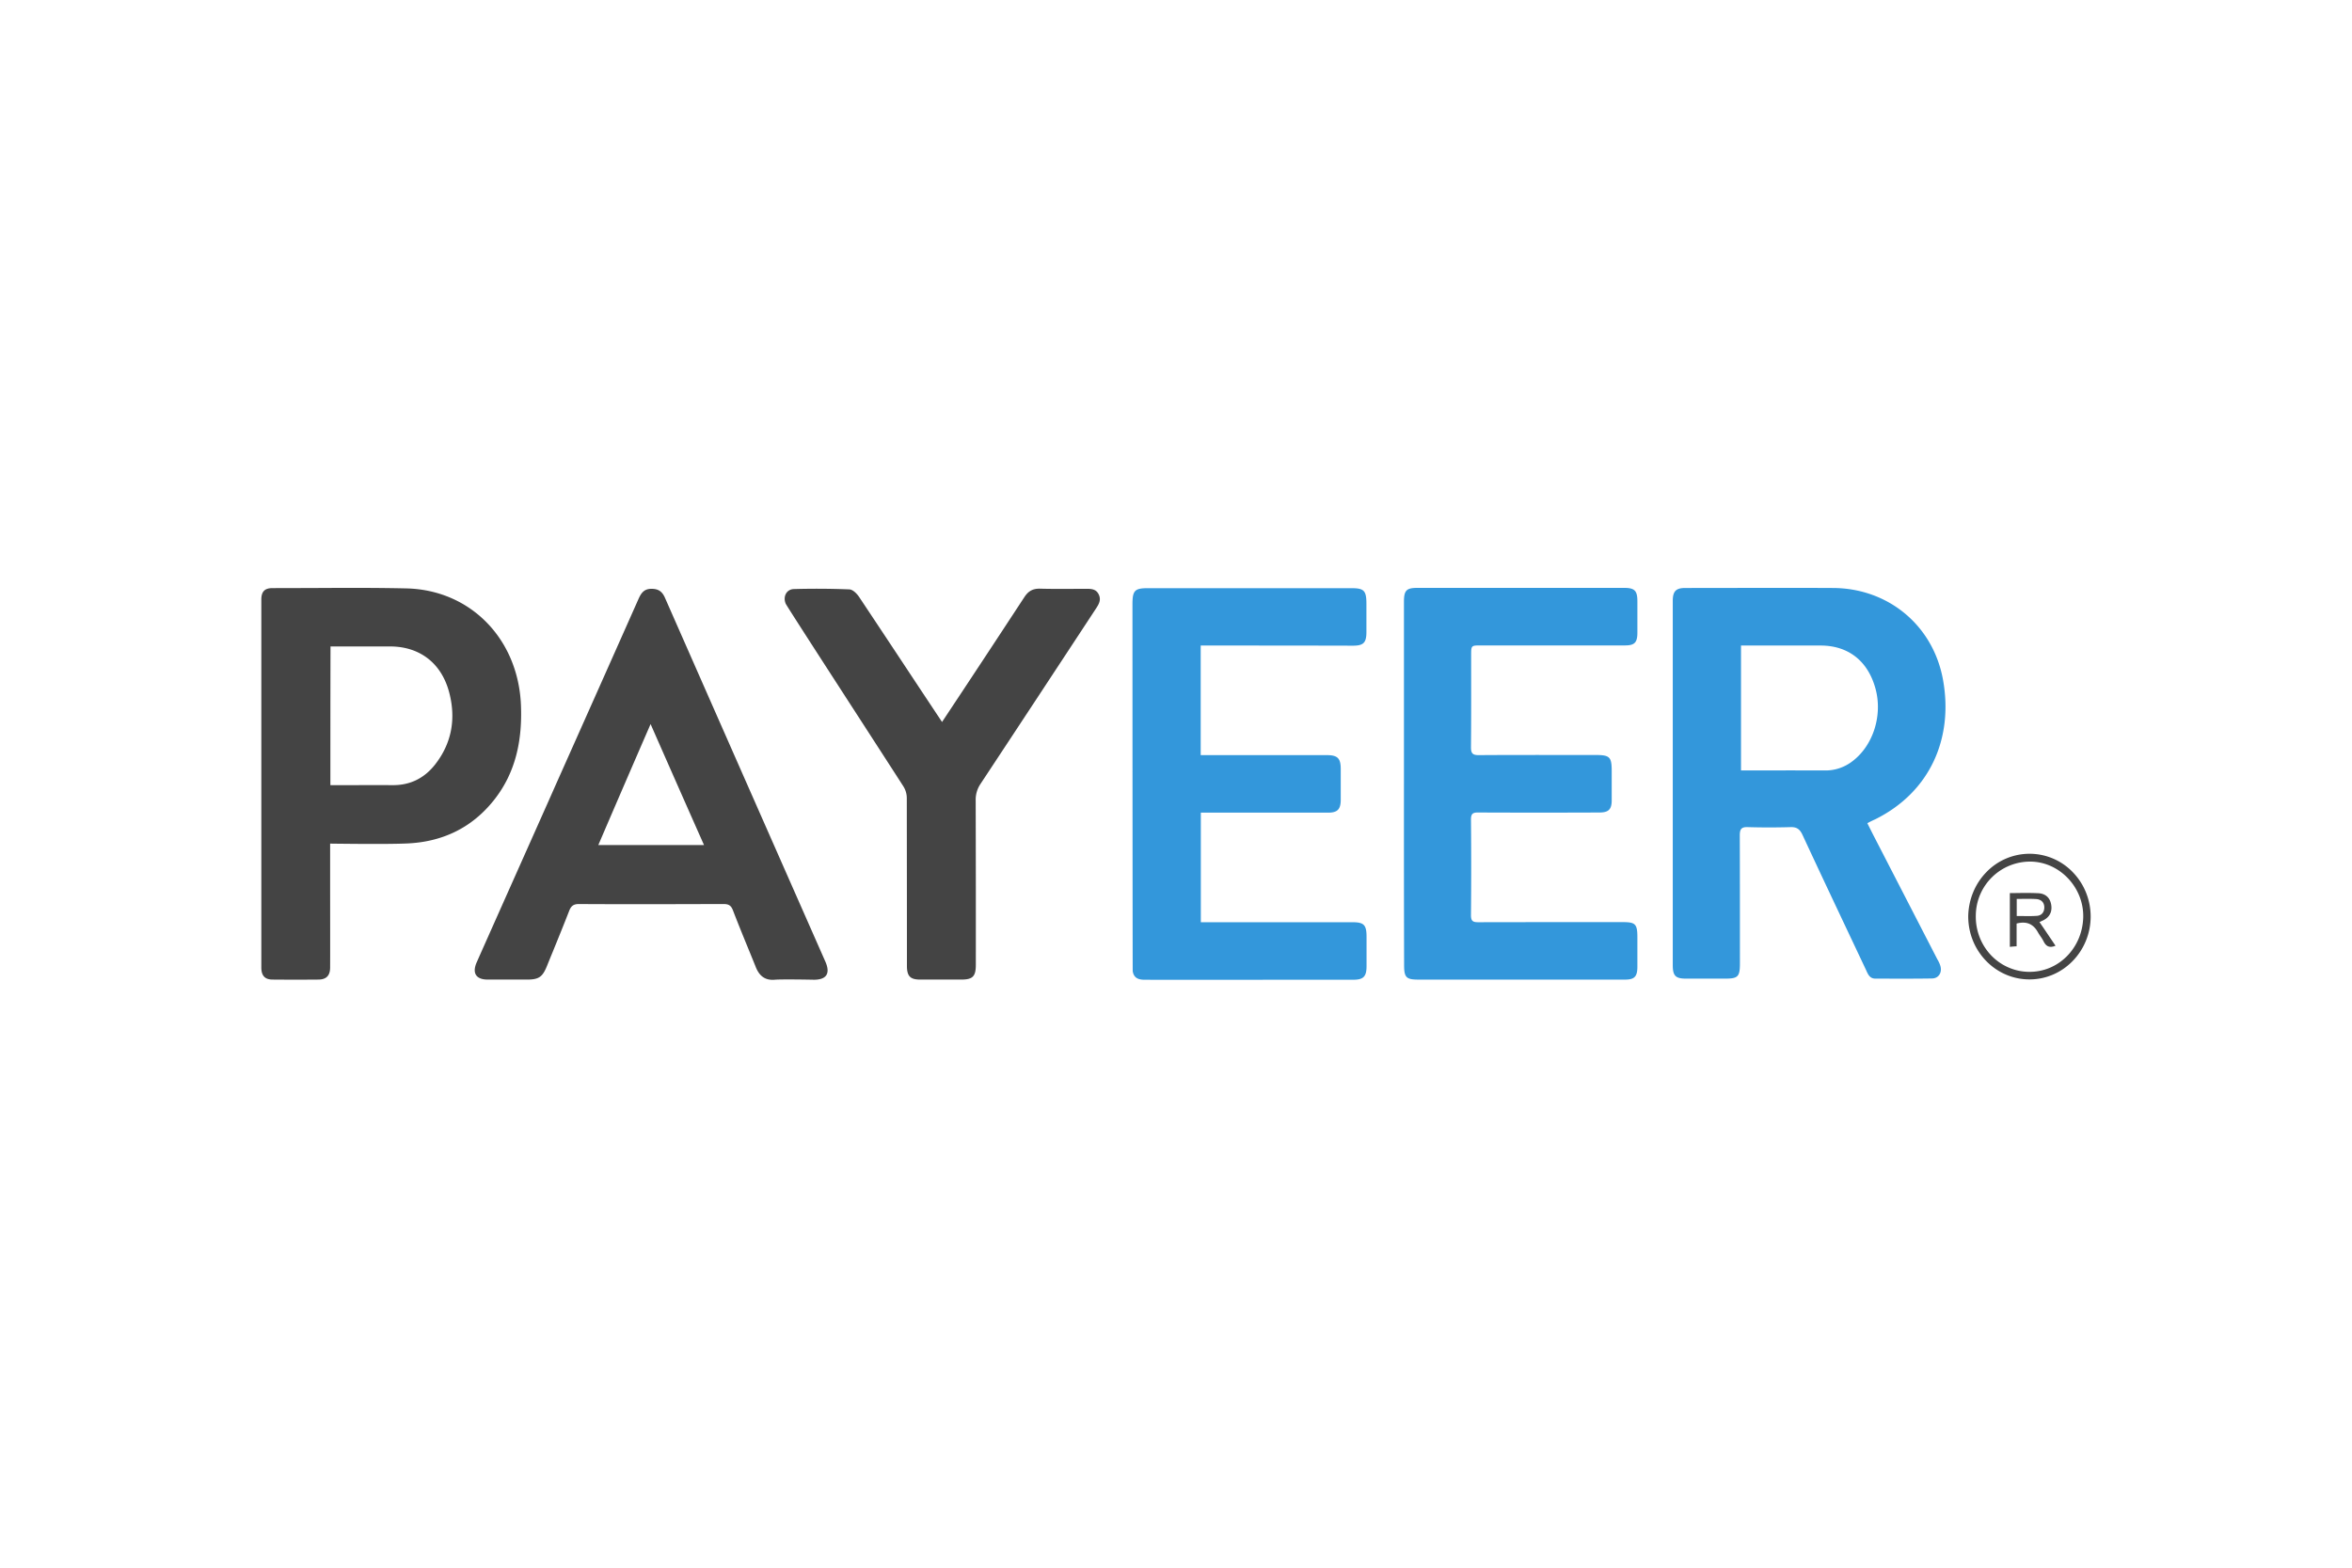 <svg xmlns="http://www.w3.org/2000/svg" width="72" height="48" fill="none" viewBox="0 0 72 48">
  <path fill="#fff" d="M0 0h72v48H0z"/>
  <g clip-path="url(#clip0_3995_10902)">
    <path fill="#444" fill-rule="evenodd" d="M10.106 25.83v1.368c.001 1.01.002 2.155 0 2.425 0 .247-.116.366-.352.37-.467.004-.939.004-1.406 0-.24 0-.348-.119-.348-.37V18.356c0-.243.104-.349.34-.349l1.208-.003h.001c.962-.005 1.924-.01 2.886.012 1.964.043 3.425 1.543 3.512 3.563.045 1.075-.153 2.075-.831 2.925-.688.863-1.602 1.28-2.673 1.322-.59.026-1.791.01-2.202.006l-.135-.002zm.008-1.79h.647c.423-.001.838-.002 1.256 0 .533.005.968-.208 1.299-.628.512-.651.645-1.399.438-2.199-.235-.91-.906-1.42-1.816-1.42h-1.82c-.004 1.424-.004 2.823-.004 4.248zm13.017 5.558c.107.272.277.425.583.4.19-.018.993-.005 1.2 0 .389 0 .513-.192.351-.558a15695.6 15695.6 0 01-4.906-11.13c-.09-.209-.215-.286-.43-.281-.207.004-.298.123-.377.297-.841 1.893-1.684 3.785-2.528 5.677l-.096.217-.006.013-.148.334c-1.032 2.316-1.965 4.408-2.178 4.89-.152.34-.024.536.336.536h1.2c.36 0 .475-.077.612-.417l.117-.289.066-.16c.167-.41.334-.82.495-1.234.058-.149.128-.213.298-.213 1.431.009 2.858.004 4.289 0h.138c.152 0 .23.038.289.191.152.395.312.787.472 1.179l.004.01.012.03.012.027.195.48zm-4.815-3.725h3.235c-.547-1.233-1.092-2.468-1.635-3.703a905.87 905.87 0 00-1.6 3.703zm13.042-7.59a732.312 732.312 0 01-2.52 3.823l-.73-1.1c-.603-.913-1.207-1.825-1.813-2.735-.067-.098-.19-.221-.294-.225a25.003 25.003 0 00-1.697-.01c-.227.005-.343.23-.252.447.019.05 1.03 1.613 2.055 3.199l.004.006c.565.874 1.135 1.754 1.544 2.39a.674.674 0 01.104.354c.002 1.713.004 3.427.004 5.14 0 .315.099.421.405.421h1.262c.347 0 .442-.098.442-.45.002-1.678 0-3.355-.004-5.035a.866.866 0 01.15-.51c1.18-1.787 2.357-3.575 3.533-5.366.09-.136.165-.267.082-.434-.082-.17-.24-.17-.393-.17h-.223l-.18.002c-.335.002-.67.003-1.003-.006-.215-.004-.356.073-.476.26zM64 28.076c-.01 1.062-.85 1.917-1.882 1.912-1.032-.005-1.866-.867-1.866-1.929.007-.511.207-1 .558-1.358a1.835 1.835 0 012.645.006c.174.18.312.393.405.628.094.235.141.487.14.741zm-.228.017c-.029.944-.765 1.68-1.671 1.663a1.595 1.595 0 01-.63-.14c-.2-.088-.38-.217-.531-.379a1.687 1.687 0 01-.346-.56 1.735 1.735 0 01-.11-.656 1.662 1.662 0 011.688-1.64c.889.016 1.625.802 1.6 1.712zm-1.34.137l.178.261.314.466c-.186.076-.29.017-.364-.132a1.23 1.23 0 00-.097-.158c-.028-.042-.056-.083-.08-.127-.145-.256-.352-.34-.65-.263v.697c-.07.003-.138.009-.207.017v-1.646l.266-.002c.203-.005.405-.003.607.006.24.013.372.162.397.384.025.216-.078.382-.302.47a.237.237 0 01-.062.027zm-.51-.182a16.3 16.3 0 00-.185-.001v-.523l.178-.002c.144-.001.284-.003.422.006.15.012.248.106.244.264-.004.145-.087.242-.232.25-.14.01-.28.008-.427.006z" clip-rule="evenodd"/>
    <path fill="#3397DB" fill-rule="evenodd" d="M57.164 25.206l.158.315 1.986 3.854a.843.843 0 01.095.214c.05.196-.062.367-.256.37-.58.01-1.159.005-1.738.005-.174 0-.228-.137-.285-.264-.65-1.378-1.304-2.755-1.945-4.136-.079-.17-.17-.243-.36-.239-.442.013-.883.013-1.325 0-.182-.005-.235.06-.235.248.004 1.308.004 2.613.004 3.922 0 .409-.058.469-.451.469h-1.2c-.319 0-.405-.085-.405-.413V18.4c0-.294.095-.397.38-.397 1.51 0 3.02-.008 4.53 0 1.689.01 3.067 1.148 3.365 2.823.318 1.782-.398 3.428-2.078 4.26a3.116 3.116 0 00-.24.119zm-3.868-1.616c.091 0 1.796-.004 2.582 0 .305.002.602-.102.844-.294.62-.478.91-1.39.695-2.196-.228-.857-.831-1.335-1.688-1.335h-2.433v3.825zm-16.54-3.825v3.356h3.864c.328 0 .423.098.423.426v.938c0 .295-.1.397-.385.397H36.76v3.355h4.639c.355 0 .434.081.434.448v.896c0 .319-.095.417-.405.417-1.958 0-6.236.005-6.414 0-.204-.004-.31-.084-.339-.261-.004-.027-.008-7.567-.008-11.234 0-.425.07-.494.475-.494h6.223c.394 0 .464.073.464.486v.853c0 .332-.087.422-.418.422-1.46-.005-4.547-.005-4.655-.005zm6.222 4.225v-5.563c0-.35.075-.427.41-.427h6.33c.323 0 .406.086.406.41v.96c0 .302-.083.392-.38.392h-4.408c-.301 0-.301 0-.301.307 0 .938.004 1.875-.005 2.814 0 .187.054.238.237.238 1.19-.008 2.387-.004 3.578-.004.435 0 .493.06.493.494v.896c0 .269-.095.37-.364.37-.63.006-3.108.006-3.724 0-.153 0-.22.03-.22.21.009.98.009 1.962 0 2.942 0 .174.063.208.22.208 1.477-.003 2.95-.003 4.427-.003.39 0 .447.06.447.469v.895c0 .302-.087.396-.377.396h-6.33c-.369 0-.434-.068-.434-.443-.005-1.85-.006-3.704-.005-5.56z" clip-rule="evenodd"/>
  </g>
  <defs>
    <clipPath id="clip0_3995_10902">
      <path fill="#fff" d="M0 0h56v12H0z" transform="translate(8 18)"/>
    </clipPath>
  </defs>
</svg>
